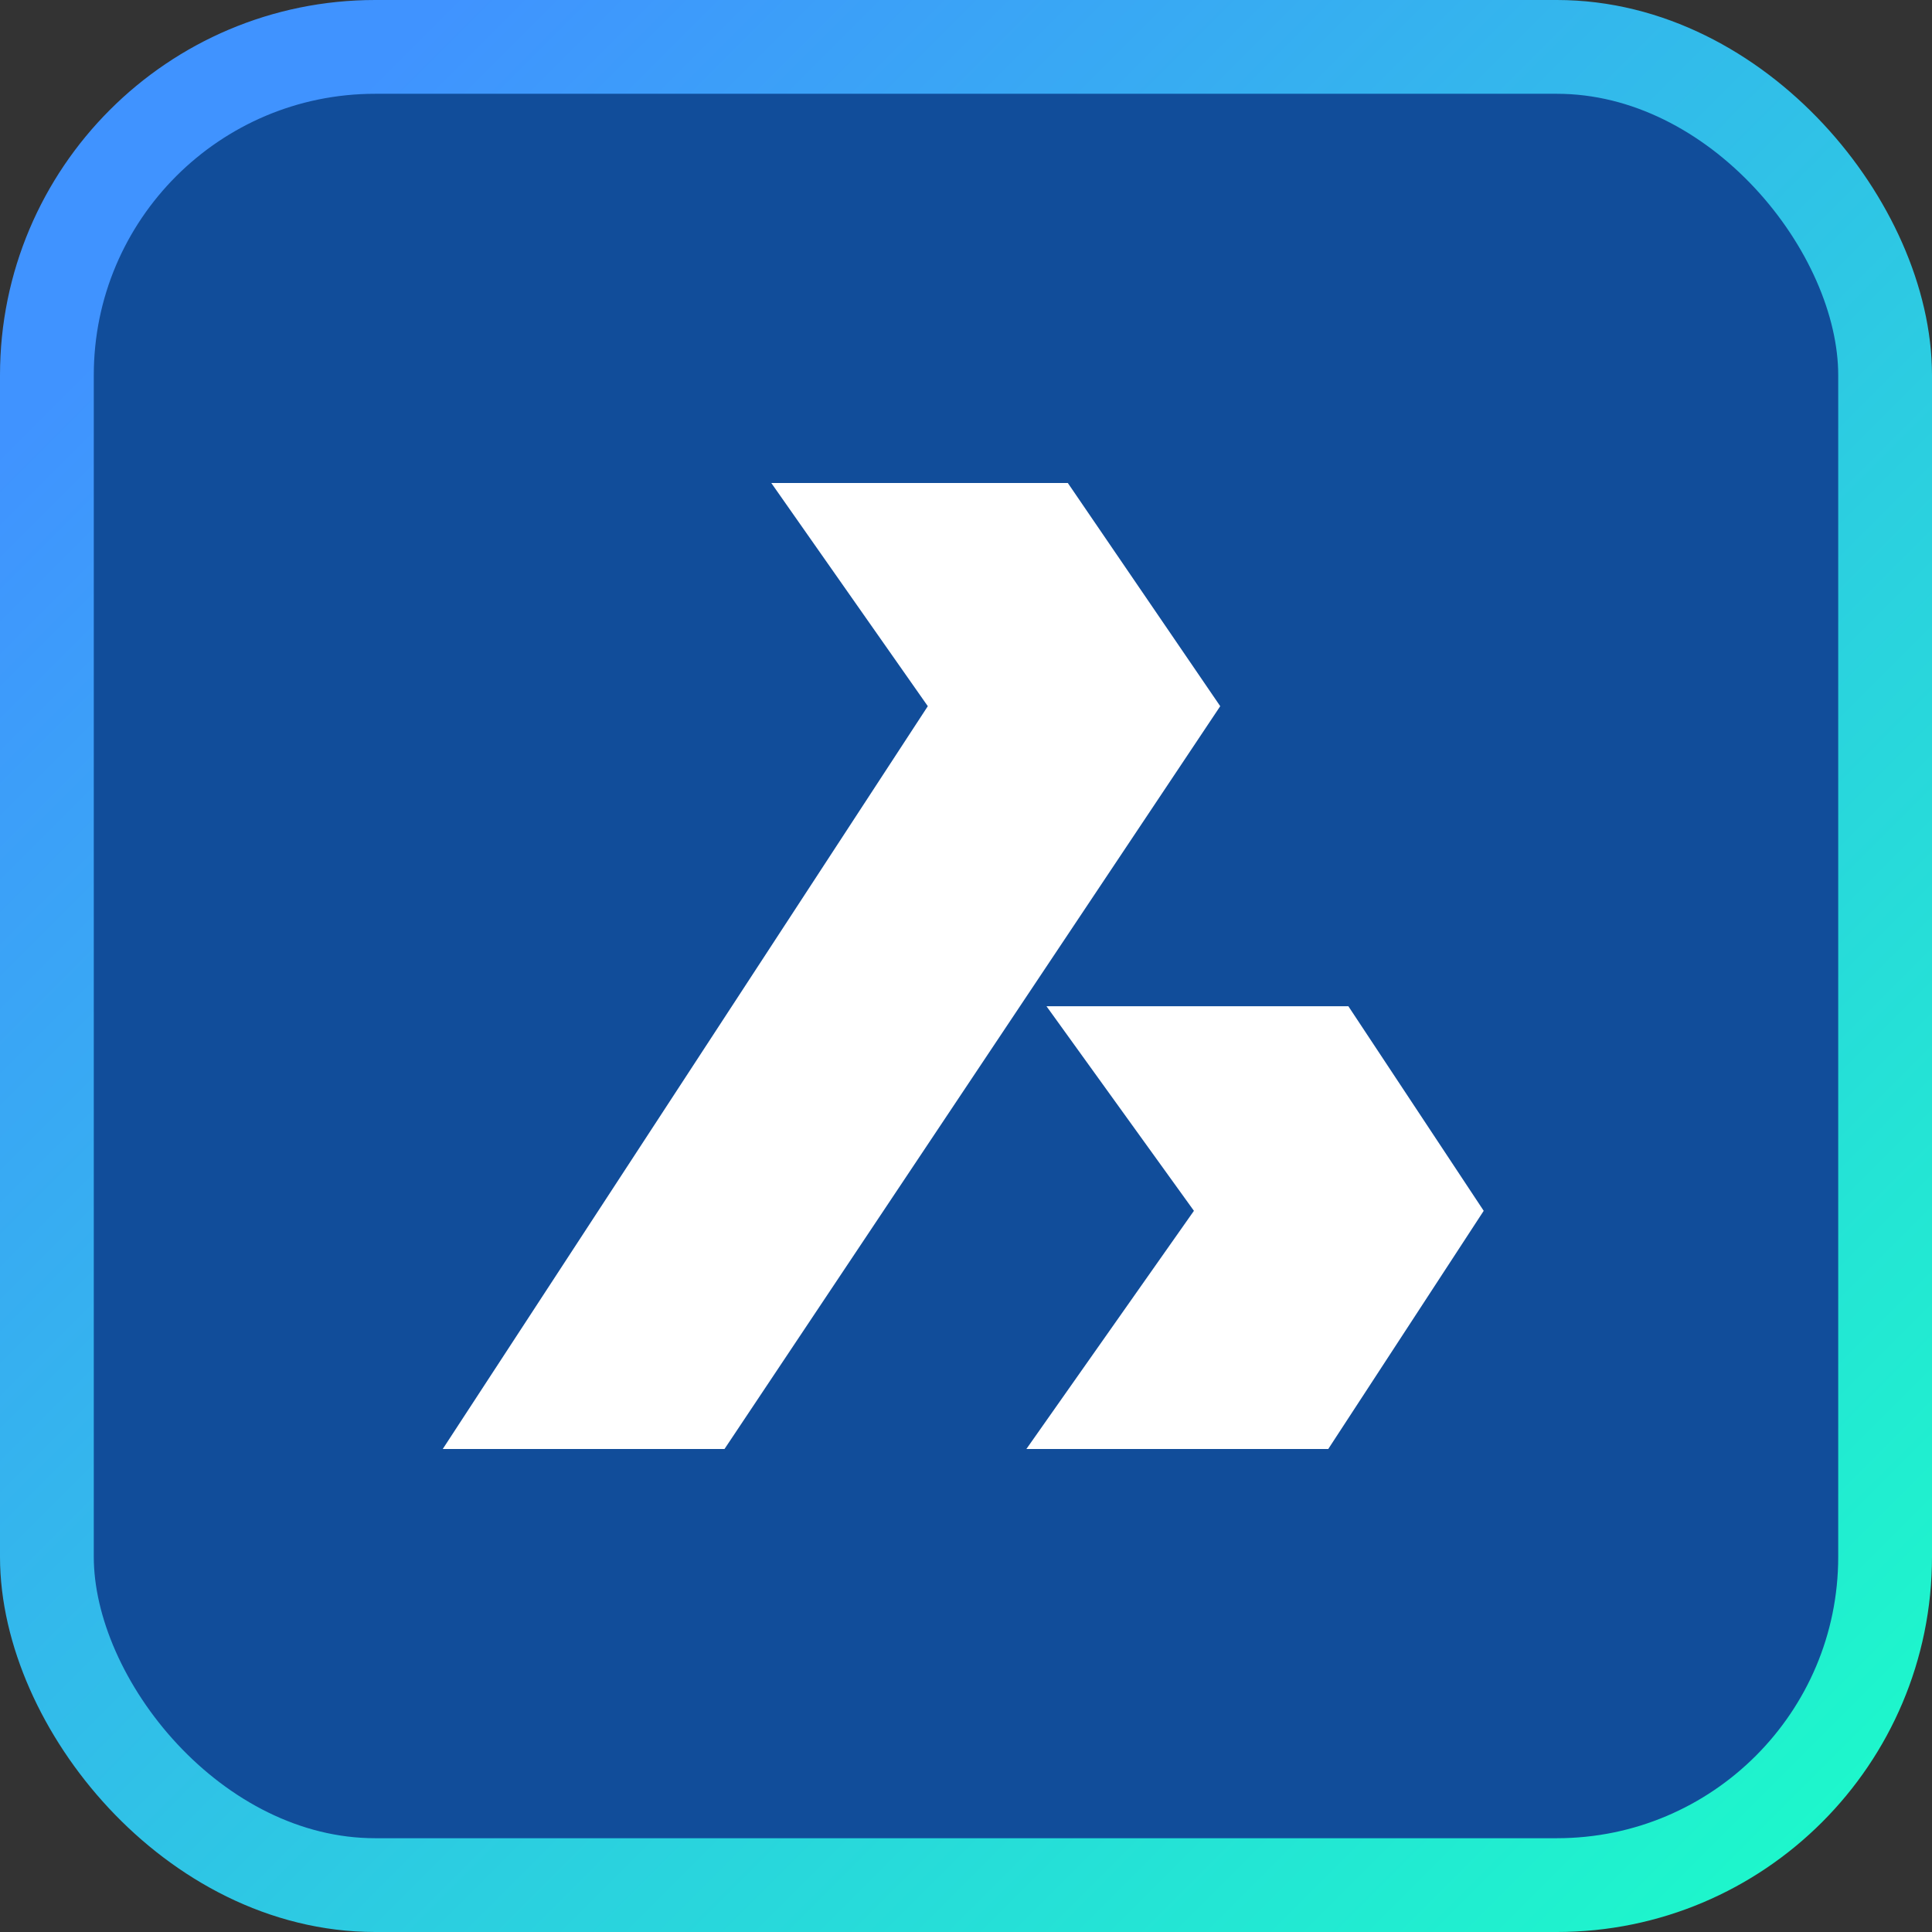 <svg width="412" height="412" viewBox="0 0 412 412" fill="none" xmlns="http://www.w3.org/2000/svg">
<rect x="0" y="0" width="412" height="412" fill="#333333" stroke="none"/>
<rect x="10" y="10" width="392" height="392" rx="70" fill="#114D9A"/>
<path fill-rule="evenodd" clip-rule="evenodd" d="M154.5 309H94.416L197.856 150.595L164.48 103H227.715L260.214 150.595L154.5 309ZM283.25 309H218.875L254.606 258.208L223.167 214.583H287.542L316.401 258.208L283.25 309Z" fill="white"/>
<rect x="10" y="10" width="392" height="392" rx="70" stroke="url(#paint0_linear_124_916)" stroke-width="20"/>
<defs>
<linearGradient id="paint0_linear_124_916" x1="0" y1="0" x2="412" y2="412" gradientUnits="userSpaceOnUse">
<stop offset="0.115" stop-color="#4093FF"/>
<stop offset="1" stop-color="#1BFDC8"/>
</linearGradient>
</defs>
</svg>
